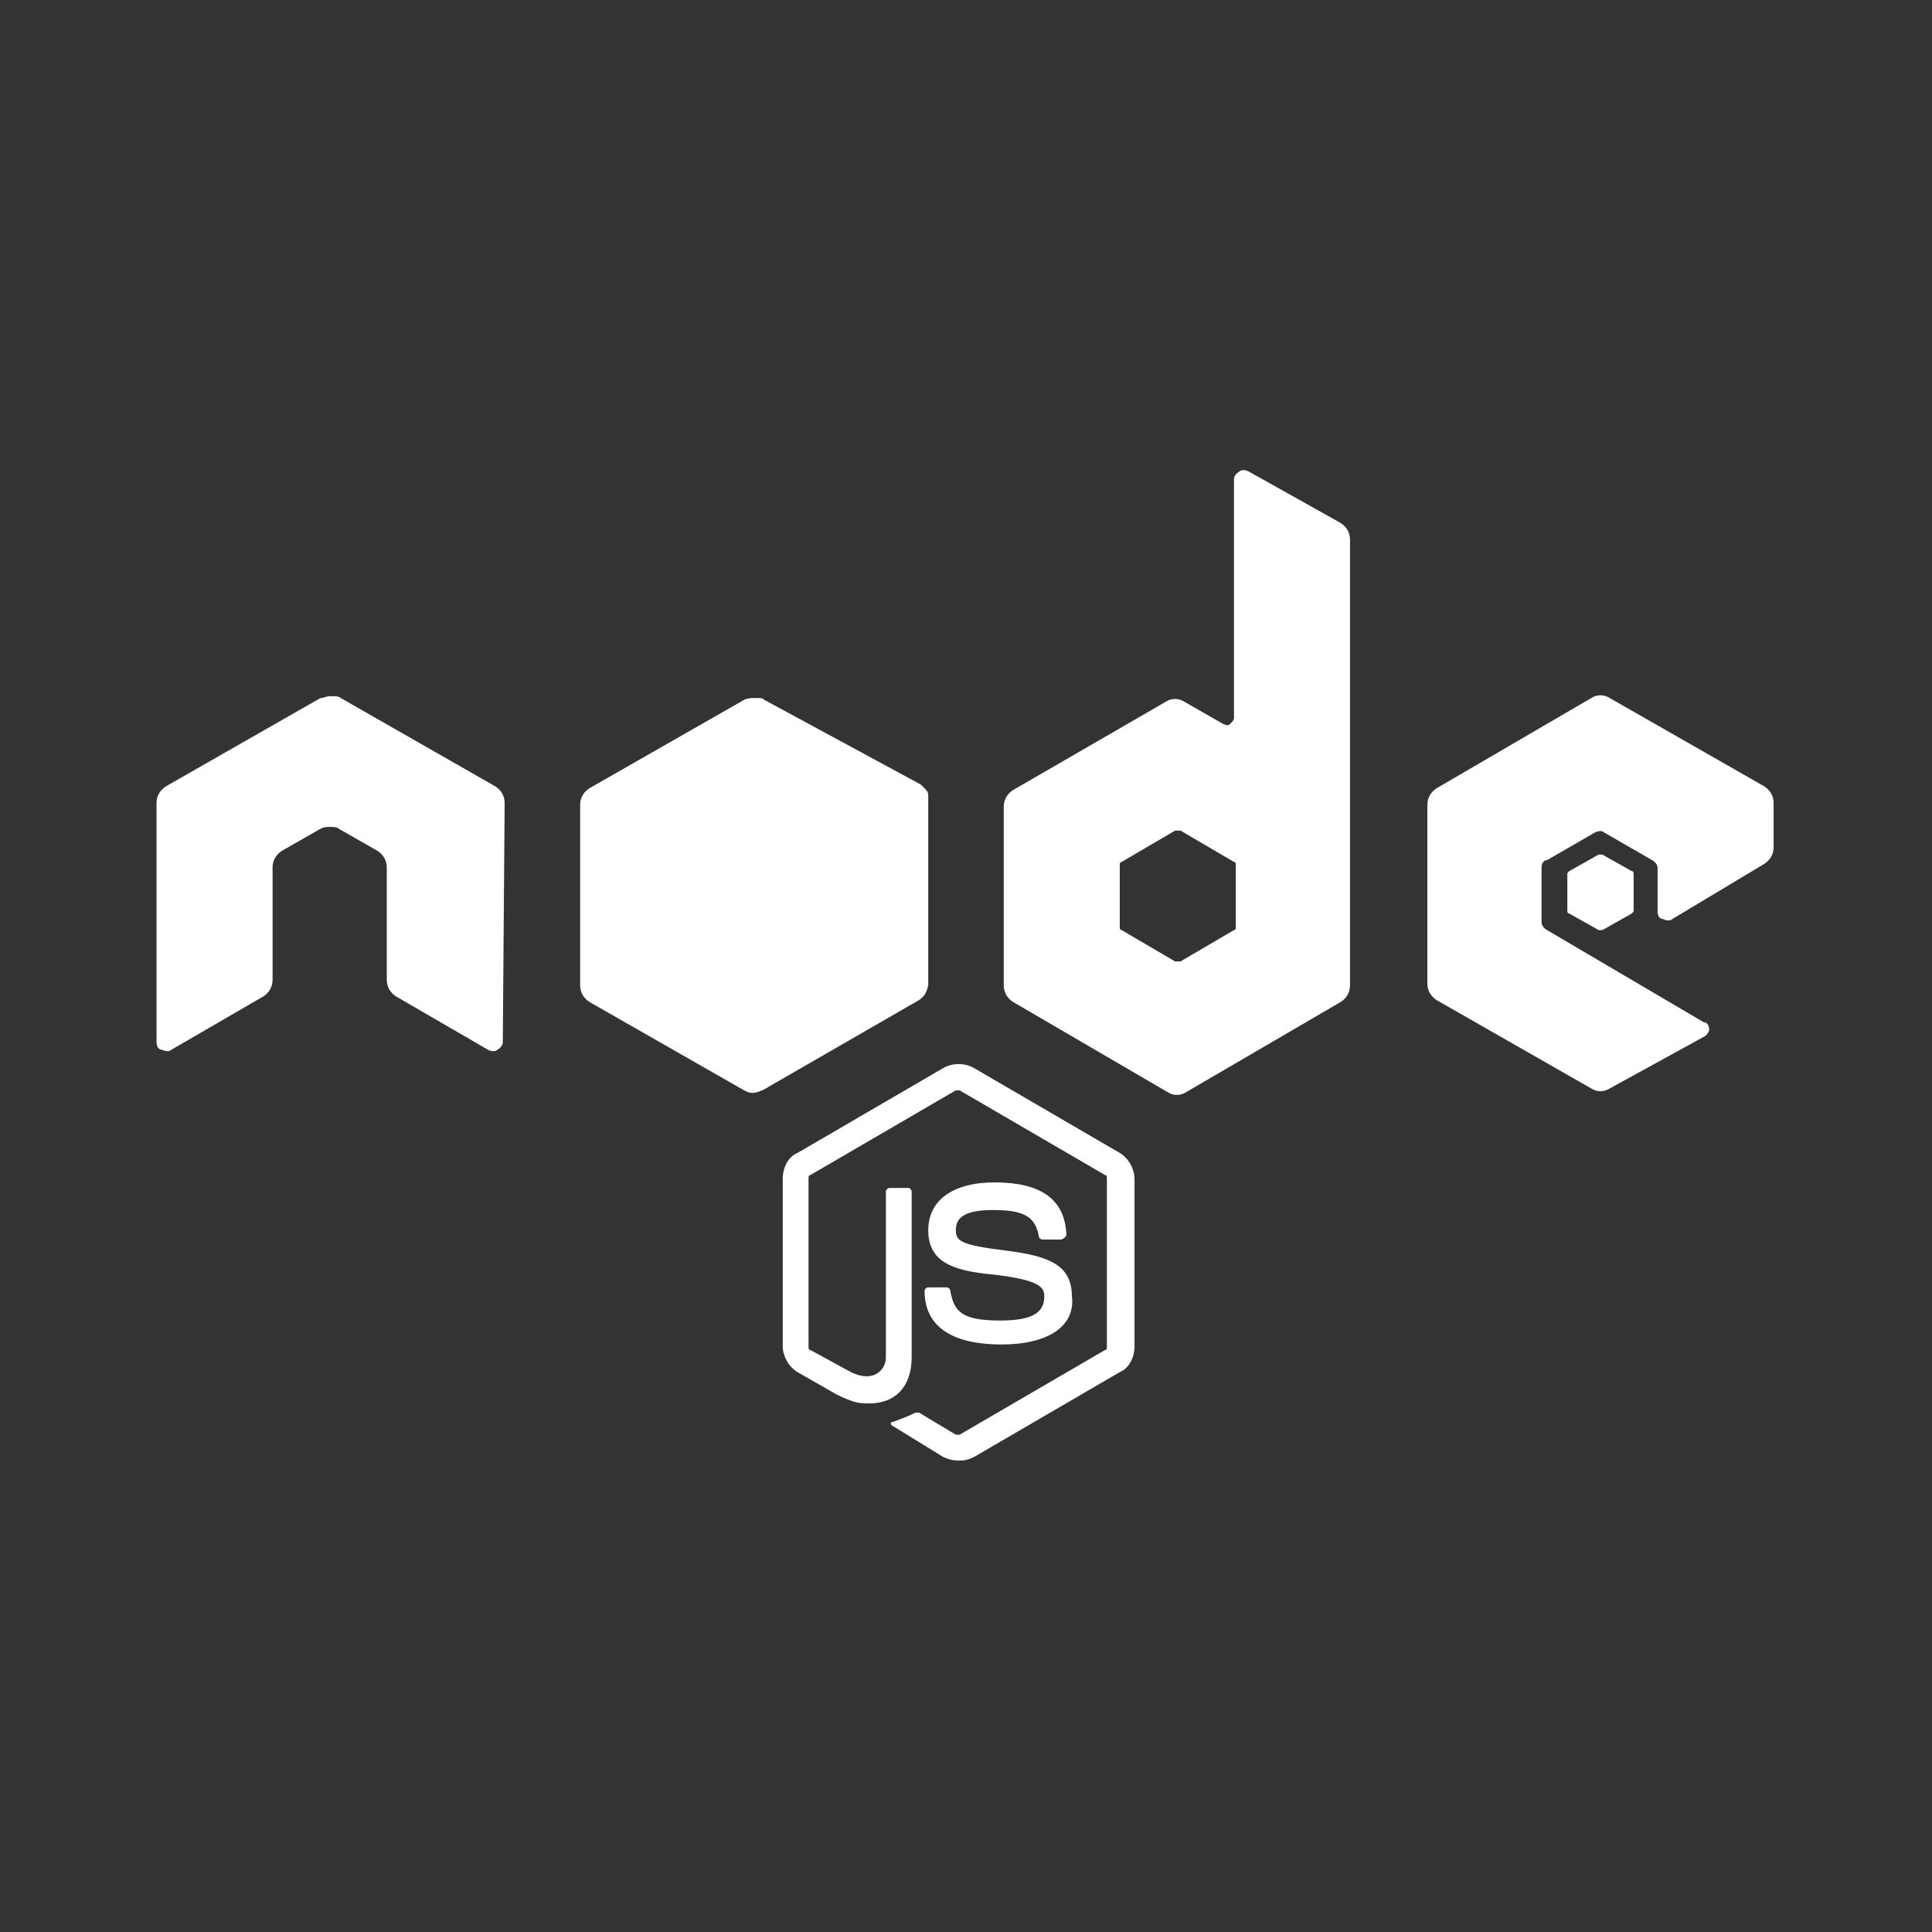 <?xml version="1.0" encoding="utf-8"?>
<!-- Generator: Adobe Illustrator 22.1.0, SVG Export Plug-In . SVG Version: 6.00 Build 0)  -->
<svg version="1.1" id="Capa_1" xmlns="http://www.w3.org/2000/svg" xmlns:xlink="http://www.w3.org/1999/xlink" x="0px" y="0px"
	 viewBox="0 0 104.9 104.9" style="enable-background:new 0 0 104.9 104.9;" xml:space="preserve">
<rect x="0" y="0" width="104.9" height="104.9" fill="#333333" stroke="none"/>
<style type="text/css">
	.st0{fill:#FFFFFF;}
</style>
<g>
	<path class="st0" d="M54.3,71.7c-2.1,0-2.5-0.5-2.7-1.6c0-0.1-0.1-0.2-0.2-0.2h-1c-0.1,0-0.2,0.1-0.2,0.2c0,1.3,0.7,2.9,4.2,2.9
		c2.5,0,4-1,3.8-2.6c0-1.7-1.2-2.2-3.6-2.5c-2.4-0.3-2.7-0.5-2.7-1.1c0-0.5,0.2-1.1,2-1.1c1.6,0,2.3,0.3,2.5,1.4
		c0,0.1,0.1,0.2,0.2,0.2h1c0.1,0,0.2-0.1,0.2-0.1c0.1-0.1,0.1-0.1,0.1-0.2c-0.1-1.9-1.4-2.8-3.9-2.8c-2.3,0-3.6,1-3.6,2.6
		c0,1.7,1.3,2.2,3.5,2.4c2.6,0.3,2.8,0.7,2.8,1.2C56.7,71.3,56,71.7,54.3,71.7z"/>
	<path class="st0" d="M60.8,62.6L52.9,58c-0.5-0.3-1.2-0.3-1.7,0l-7.9,4.6c-0.5,0.2-0.8,0.8-0.8,1.4v9.1c0,0.5,0.3,1.1,0.8,1.4
		l2.1,1.2c1,0.5,1.3,0.5,1.8,0.5c1.4,0,2.3-0.9,2.3-2.5v-9c0-0.1-0.1-0.2-0.2-0.2h-1c-0.1,0-0.2,0.1-0.2,0.2v9
		c0,0.7-0.7,1.4-1.9,0.8L44,73.3c-0.1,0-0.1-0.1-0.1-0.2V64c0-0.1,0-0.2,0.1-0.2l7.9-4.6c0,0,0.1,0,0.2,0l7.9,4.6
		c0.1,0,0.1,0.1,0.1,0.2v9.1c0,0.1,0,0.2-0.1,0.2l-7.9,4.6c0,0-0.1,0-0.2,0l-2-1.2c-0.1,0-0.1,0-0.2,0C49.1,77,49,77,48.5,77.2
		c-0.1,0-0.3,0.1,0.1,0.3l2.6,1.6c0.2,0.1,0.5,0.2,0.8,0.2s0.5,0,0.9-0.2l7.9-4.6c0.5-0.2,0.8-0.8,0.8-1.4V64
		C61.6,63.5,61.3,62.9,60.8,62.6z"/>
	<path class="st0" d="M26.9,42.7l-8.4-4.8c-0.1-0.1-0.3-0.1-0.5-0.1h-0.1c-0.2,0-0.3,0.1-0.5,0.1L9,42.7c-0.3,0.2-0.5,0.5-0.5,0.9
		v13c0,0.2,0.1,0.4,0.3,0.4c0.2,0.1,0.4,0.1,0.5,0l5-2.9c0.3-0.2,0.5-0.5,0.5-0.9v-6.1c0-0.4,0.2-0.7,0.5-0.9l2.1-1.2
		c0.2-0.1,0.3-0.1,0.5-0.1c0.2,0,0.4,0,0.5,0.1l2.1,1.2c0.3,0.2,0.5,0.5,0.5,0.9v6.1c0,0.4,0.2,0.7,0.5,0.9l5,2.9
		c0.2,0.1,0.4,0.1,0.5,0c0.2-0.1,0.3-0.3,0.3-0.4l0.1-13C27.4,43.2,27.2,42.9,26.9,42.7z"/>
	<path class="st0" d="M72.8,28.4l-5-2.8c-0.2-0.1-0.4-0.1-0.5,0C67.1,25.7,67,25.9,67,26v13c0,0.1-0.1,0.2-0.2,0.3
		c-0.1,0.1-0.2,0.1-0.4,0l-2.1-1.2c-0.3-0.2-0.7-0.2-1,0L55,42.9c-0.3,0.2-0.5,0.5-0.5,0.9v9.7c0,0.4,0.2,0.7,0.5,0.9l8.4,4.9
		c0.3,0.2,0.7,0.2,1,0l8.4-4.9c0.3-0.2,0.5-0.5,0.5-0.9V29.3C73.3,28.9,73.1,28.6,72.8,28.4z M67.1,50.3c0,0.1,0,0.2-0.1,0.2
		l-2.9,1.7c-0.1,0-0.2,0-0.3,0l-2.9-1.7c-0.1,0-0.1-0.1-0.1-0.2V47c0-0.1,0-0.2,0.1-0.2l2.9-1.7c0.1,0,0.2,0,0.3,0l2.9,1.7
		c0.1,0,0.1,0.1,0.1,0.2V50.3z"/>
	<path class="st0" d="M95.8,42.7l-8.4-4.8c-0.3-0.2-0.7-0.2-1,0L78,42.8c-0.3,0.2-0.5,0.5-0.5,0.9v9.7c0,0.4,0.2,0.7,0.5,0.9
		l8.4,4.8c0.3,0.2,0.7,0.2,1,0l5.1-2.8c0.2-0.1,0.3-0.3,0.3-0.4c0-0.2-0.1-0.4-0.3-0.4l-8.5-5c-0.2-0.1-0.3-0.3-0.3-0.4v-3
		c0-0.2,0.1-0.4,0.3-0.4l2.6-1.5c0.2-0.1,0.4-0.1,0.5,0l2.6,1.5c0.2,0.1,0.3,0.3,0.3,0.4v2.4c0,0.2,0.1,0.4,0.3,0.4
		c0.2,0.1,0.4,0.1,0.5,0l5-3c0.3-0.2,0.5-0.5,0.5-0.9v-2.4C96.3,43.2,96.1,42.9,95.8,42.7z"/>
	<path class="st0" d="M87,46.4c-0.1,0-0.1,0-0.2,0l-1.6,0.9c-0.1,0.1-0.1,0.1-0.1,0.2v1.9c0,0.1,0,0.2,0.1,0.2l1.6,0.9
		c0.1,0,0.1,0,0.2,0l1.6-0.9c0.1-0.1,0.1-0.1,0.1-0.2v-1.9c0-0.1,0-0.2-0.1-0.2L87,46.4z"/>
	<path class="st0" d="M49.9,54.3c0.3-0.2,0.4-0.4,0.5-0.8l0,0c0,0,0-0.1,0-0.2v0v-0.1v-9.6v0v-0.1c0,0,0-0.1,0-0.1
		c0-0.1,0-0.1,0-0.2c0-0.2-0.1-0.3-0.2-0.4l0,0c-0.1-0.1-0.1-0.1-0.2-0.2L41.5,38c-0.1-0.1-0.2-0.1-0.3-0.1l0,0c0,0-0.1,0-0.1,0
		c0,0,0,0-0.1,0c-0.2,0-0.4,0-0.6,0.1l-8.4,4.8c-0.3,0.2-0.5,0.5-0.5,0.9v0.1v9.6v0.1c0,0.4,0.2,0.7,0.5,0.9l8.4,4.8
		c0.2,0.1,0.4,0.2,0.7,0.1l0,0c0.1,0,0.2-0.1,0.3-0.1L49.9,54.3z"/>
</g>
</svg>
